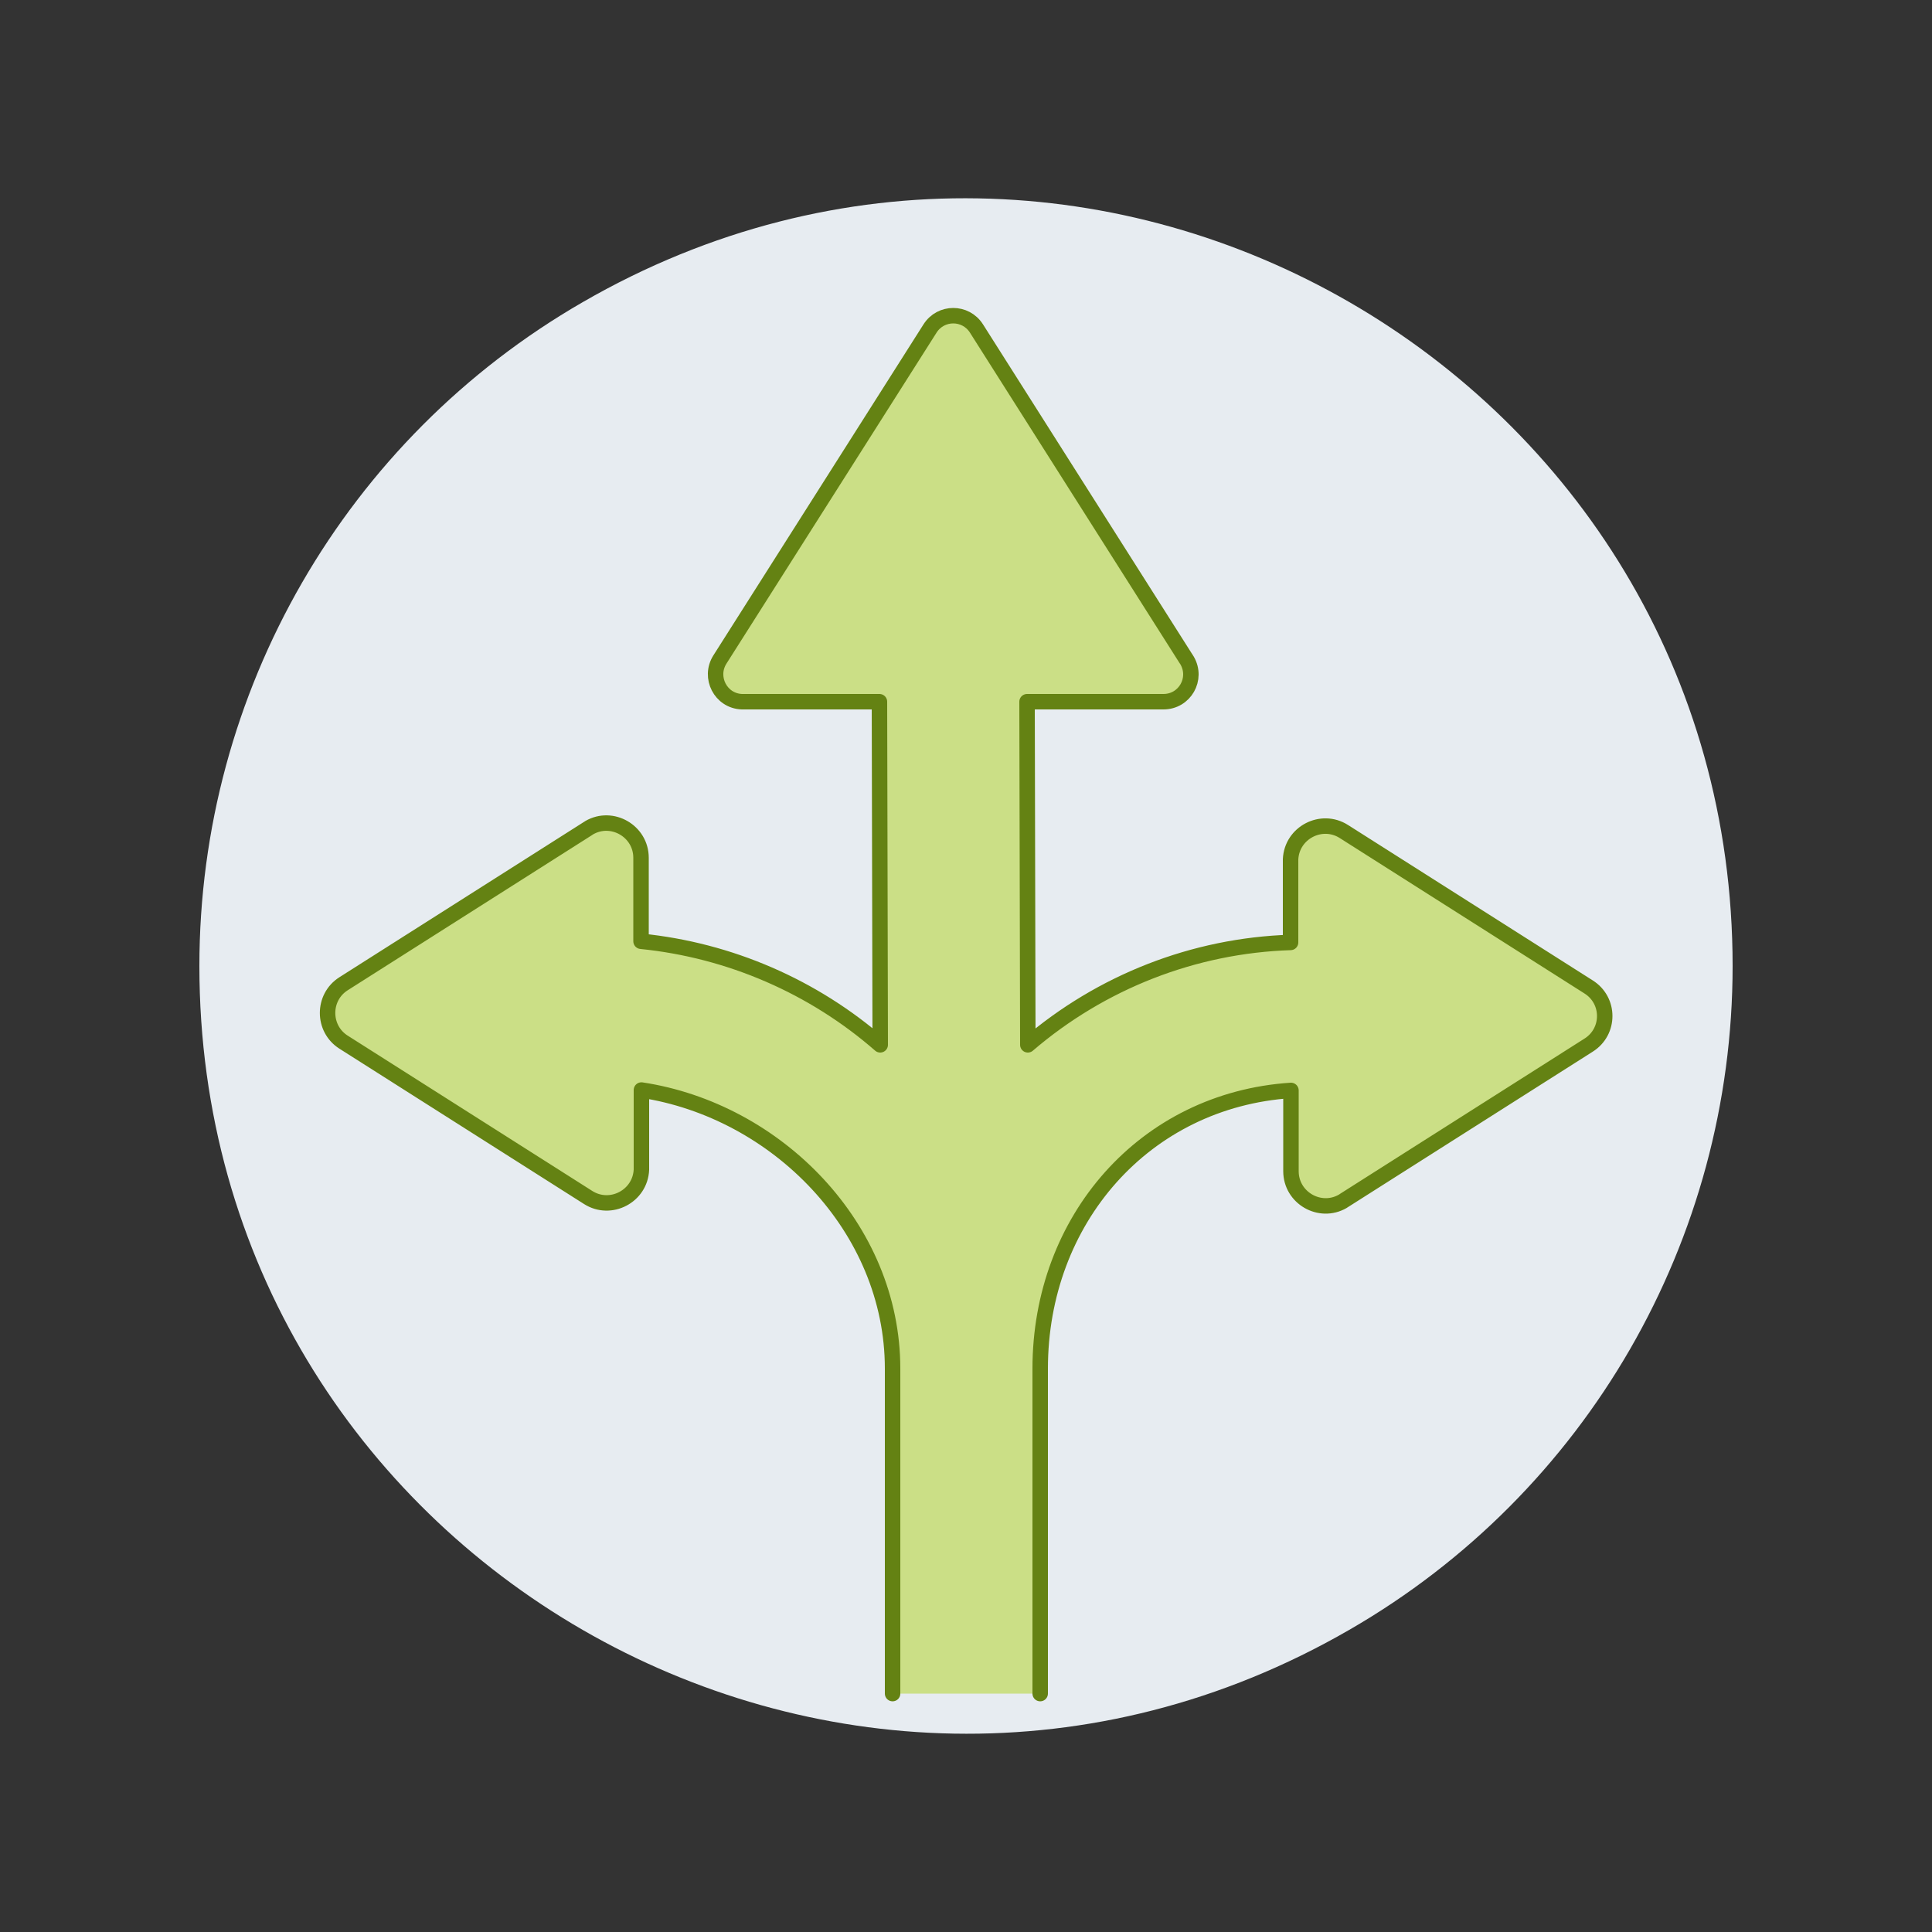 <?xml version="1.0" encoding="UTF-8"?>
<svg xmlns="http://www.w3.org/2000/svg" xmlns:xlink="http://www.w3.org/1999/xlink" version="1.1" id="Business-Direction--Streamline-Ux.svg" x="0px" y="0px" viewBox="0 0 500 500" style="enable-background:new 0 0 500 500;" xml:space="preserve">
<rect x="0" y="0" width="500" height="500" fill="#333333" stroke="none"/>
<style type="text/css">
	.st0{fill:#E7ECF1;}
	.st1{fill:#CBDF86;stroke:#648213;stroke-width:4;stroke-linecap:round;stroke-linejoin:round;}
</style>
<path class="st0" d="M51.6,250c0,152.7,165.3,248.2,297.6,171.8c61.4-35.4,99.2-100.9,99.2-171.8c0-152.7-165.3-248.2-297.6-171.8  C89.4,113.6,51.6,179.1,51.6,250z"></path>
<path class="st1" d="M269.2,438.3v-84.1c0-38.5,27-69.5,64.9-72v20.9c0,6.9,7.5,11.2,13.4,7.8c0.1-0.1,0.2-0.1,0.3-0.2l63.3-40.2  c5.6-3.5,5.6-11.6,0-15.1l-63.3-40.2c-5.8-3.7-13.5,0.3-13.8,7.2c0,0.1,0,0.3,0,0.4v21.1c-25,0.8-49,10.2-68,26.5l-0.2-88.8h35.3  c5.5,0,8.9-5.9,6.1-10.7c0-0.1-0.1-0.2-0.2-0.3L252.7,85c-2.8-4.4-9.2-4.4-12,0l-54.4,85.7c-2.9,4.6,0.2,10.7,5.7,10.9  c0.1,0,0.2,0,0.3,0h35.3l0.2,88.8c-17.3-15.1-39-24.5-61.9-26.8V222c0-6.9-7.5-11.2-13.4-7.8c-0.1,0.1-0.2,0.1-0.3,0.2l-63.3,40.2  c-5.5,3.5-5.5,11.6,0,15.1l63.3,40.2c5.8,3.7,13.5-0.3,13.8-7.2c0-0.1,0-0.3,0-0.4v-20.2c35,5.3,65,35.6,65,72.1v84.1"></path>
</svg>
